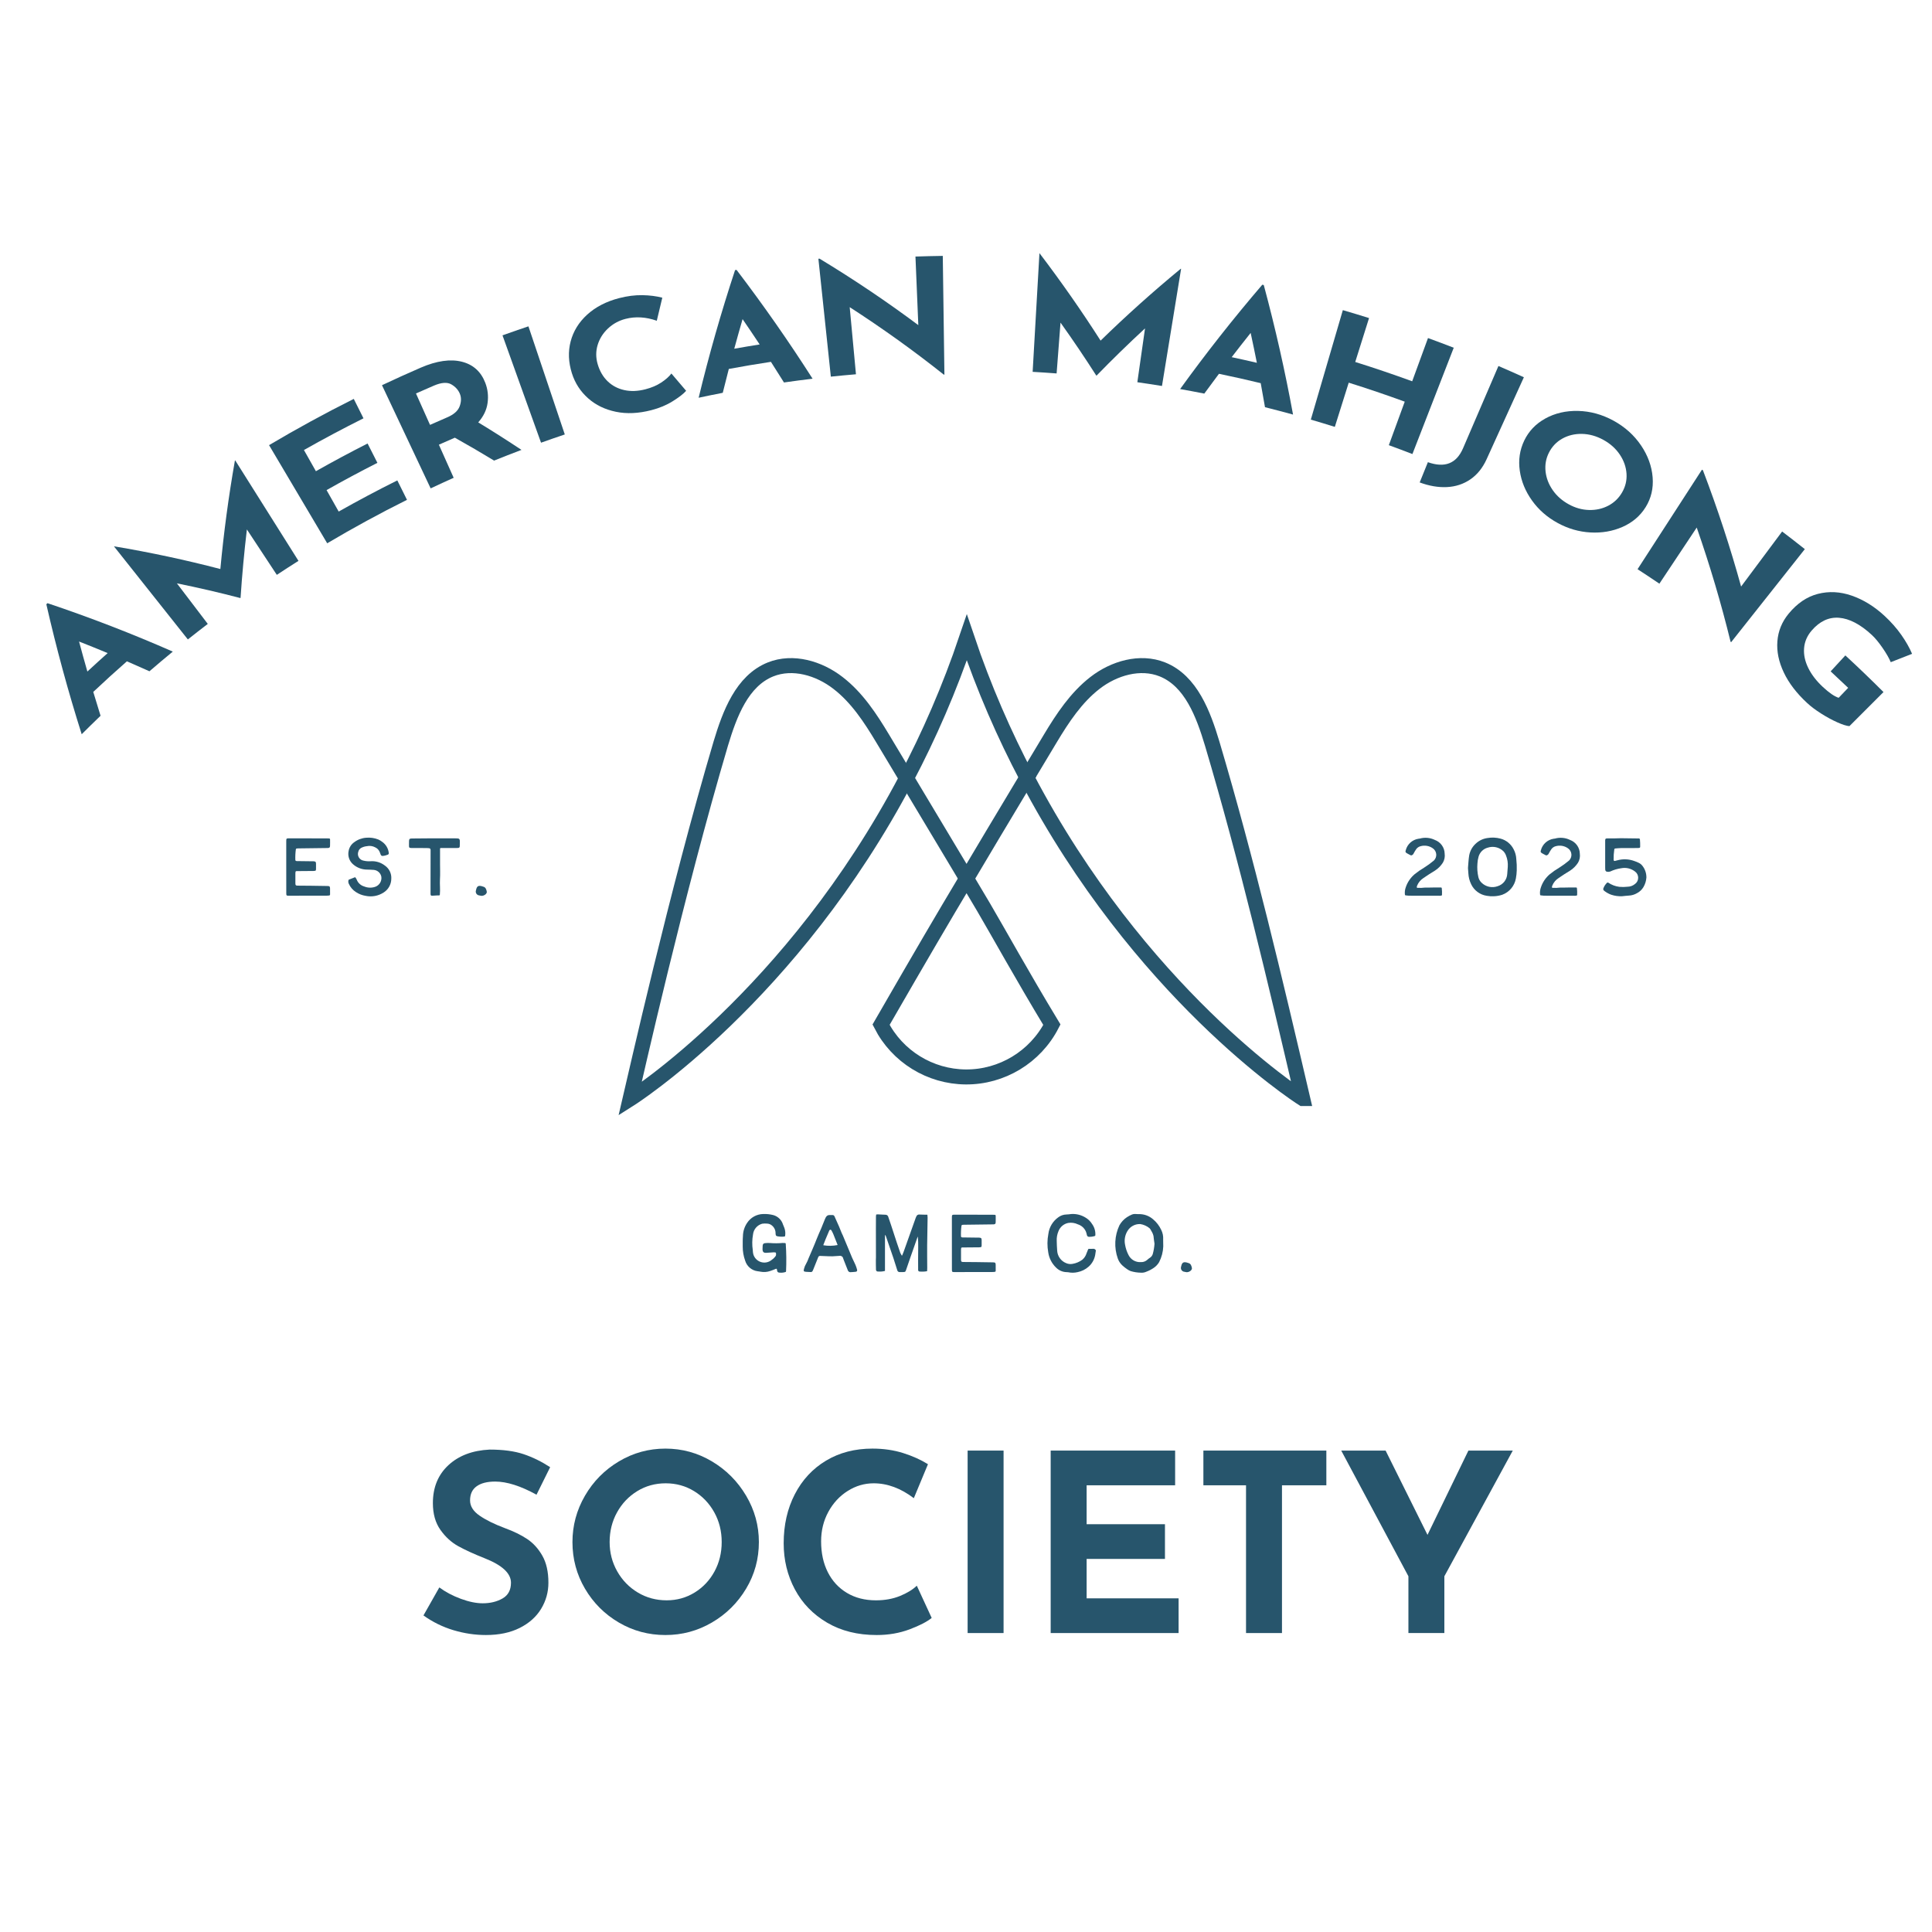 <svg viewBox="0 0 1000 1000" xmlns="http://www.w3.org/2000/svg" data-name="Layer 1" id="Layer_1">
  <defs>
    <style>
      .cls-1 {
        fill: #27556c;
      }

      .cls-2 {
        fill: none;
        stroke: #27556c;
        stroke-linecap: round;
        stroke-miterlimit: 10;
        stroke-width: 7.761px;
      }
    </style>
  </defs>
  <g>
    <path d="M256.265,766.858c-4.106,0-7.294.813-9.56,2.438-2.268,1.627-3.401,4.064-3.401,7.314,0,2.996,1.646,5.626,4.94,7.892,3.292,2.268,7.677,4.428,13.153,6.48,4.447,1.626,8.255,3.486,11.421,5.582,3.164,2.098,5.794,4.984,7.892,8.661,2.095,3.68,3.144,8.341,3.144,13.987,0,4.876-1.263,9.39-3.785,13.538-2.524,4.15-6.224,7.442-11.1,9.881-4.876,2.438-10.695,3.656-17.452,3.656-5.646,0-11.25-.834-16.81-2.502-5.562-1.668-10.737-4.212-15.527-7.635l8.213-14.5c3.25,2.396,6.971,4.362,11.164,5.902,4.19,1.54,7.956,2.31,11.292,2.31,3.934,0,7.356-.834,10.266-2.502,2.907-1.668,4.363-4.383,4.363-8.148,0-4.876-4.577-9.11-13.73-12.704-5.39-2.137-9.881-4.19-13.474-6.159-3.593-1.967-6.695-4.79-9.303-8.469-2.611-3.678-3.914-8.297-3.914-13.858,0-8.127,2.673-14.671,8.02-19.634,5.345-4.96,12.467-7.654,21.365-8.084,7.013,0,12.874.792,17.58,2.374,4.704,1.584,9.281,3.83,13.73,6.737l-7.058,14.243c-8.213-4.533-15.356-6.801-21.43-6.801Z" class="cls-1"></path>
    <path d="M302.781,774.173c4.319-7.443,10.179-13.365,17.58-17.772,7.398-4.405,15.418-6.608,24.06-6.608,8.64,0,16.66,2.203,24.06,6.608,7.398,4.407,13.301,10.329,17.708,17.772,4.405,7.442,6.608,15.442,6.608,23.995,0,8.727-2.203,16.769-6.608,24.125-4.407,7.358-10.31,13.196-17.708,17.516-7.401,4.32-15.421,6.479-24.06,6.479-8.726,0-16.768-2.159-24.124-6.479-7.358-4.319-13.197-10.157-17.516-17.516-4.321-7.356-6.48-15.398-6.48-24.125,0-8.553,2.159-16.553,6.48-23.995ZM319.462,813.31c2.609,4.619,6.159,8.276,10.651,10.971,4.491,2.695,9.474,4.042,14.949,4.042,5.303,0,10.137-1.347,14.5-4.042,4.363-2.694,7.783-6.329,10.266-10.907,2.48-4.575,3.721-9.644,3.721-15.206,0-5.646-1.283-10.778-3.85-15.398-2.566-4.619-6.053-8.276-10.458-10.971-4.407-2.695-9.303-4.042-14.693-4.042-5.389,0-10.288,1.347-14.693,4.042-4.407,2.694-7.892,6.352-10.458,10.971-2.566,4.62-3.85,9.753-3.85,15.398,0,5.477,1.303,10.522,3.914,15.143Z" class="cls-1"></path>
    <path d="M470.815,843.337c-5.219,1.967-10.907,2.951-17.067,2.951-9.839,0-18.394-2.137-25.664-6.416-7.272-4.276-12.832-10.028-16.682-17.259-3.85-7.228-5.774-15.162-5.774-23.804,0-9.495,1.925-17.965,5.774-25.407s9.239-13.236,16.168-17.387c6.929-4.148,14.927-6.224,23.996-6.224,5.73,0,11.036.77,15.912,2.31,4.876,1.54,9.153,3.465,12.832,5.774l-7.314,17.58c-6.759-5.133-13.688-7.699-20.788-7.699-4.792,0-9.283,1.327-13.474,3.978-4.193,2.652-7.529,6.268-10.009,10.843-2.482,4.578-3.721,9.646-3.721,15.206,0,6.075,1.155,11.4,3.465,15.977,2.31,4.577,5.602,8.147,9.881,10.714,4.277,2.566,9.281,3.85,15.013,3.85,4.62,0,8.768-.747,12.447-2.245,3.677-1.496,6.586-3.272,8.726-5.325l7.699,16.682c-2.396,1.969-6.203,3.936-11.42,5.902Z" class="cls-1"></path>
    <path d="M519.447,750.818v94.443h-18.606v-94.443h18.606Z" class="cls-1"></path>
    <path d="M608.243,750.818v17.965h-45.81v20.146h40.549v17.965h-40.549v20.402h47.607v17.965h-66.213v-94.443h64.417Z" class="cls-1"></path>
    <path d="M686.517,750.818v17.965h-22.969v76.479h-18.606v-76.479h-22.071v-17.965h63.647Z" class="cls-1"></path>
    <path d="M783.014,750.818l-35.416,65.059v29.385h-18.606v-29.385l-34.775-65.059h22.969l21.686,43.629,21.173-43.629h22.969Z" class="cls-1"></path>
  </g>
  <g>
    <path d="M65.686,342.295c-5.876,5.158-11.682,10.438-17.414,15.841,1.229,4.131,2.488,8.247,3.776,12.346-3.279,3.145-6.533,6.333-9.762,9.561-6.965-21.957-13.078-44.404-18.307-67.278.204-.186.41-.372.615-.558,22.228,7.461,43.856,15.838,64.844,25.066-4.059,3.335-8.088,6.728-12.085,10.177-3.869-1.747-7.758-3.465-11.667-5.156ZM55.728,338.038c-4.907-2.04-9.843-4.036-14.81-5.988,1.39,5.203,2.826,10.384,4.306,15.539,3.476-3.228,6.977-6.411,10.504-9.552Z" class="cls-1"></path>
    <path d="M121.754,238.304c10.912,17.334,21.825,34.667,32.737,52-3.757,2.37-7.496,4.783-11.214,7.239-5.164-7.837-10.328-15.675-15.491-23.511-1.407,11.856-2.497,23.661-3.27,35.401-.05.036-.102.071-.151.107-10.76-2.812-21.697-5.35-32.803-7.603,5.328,6.999,10.656,13.998,15.984,20.997-3.458,2.639-6.895,5.318-10.312,8.037-12.733-16.041-25.466-32.081-38.199-48.122.027-.021.053-.042.08-.064,18.763,3.146,37.09,7.079,54.942,11.741,1.72-18.579,4.224-37.303,7.527-56.115.056-.036.114-.072.17-.107Z" class="cls-1"></path>
    <path d="M183.112,206.472c1.675,3.348,3.35,6.697,5.024,10.045-10.381,5.193-20.657,10.664-30.82,16.412,2.064,3.655,4.13,7.311,6.194,10.965,8.832-4.996,17.751-9.777,26.751-14.346,1.694,3.338,3.388,6.678,5.082,10.016-8.852,4.493-17.624,9.196-26.309,14.109,2.091,3.702,4.182,7.404,6.273,11.106,10.002-5.658,20.122-11.032,30.348-16.123,1.667,3.352,3.336,6.703,5.003,10.054-13.977,6.958-27.754,14.456-41.3,22.494-10.031-16.932-20.062-33.865-30.093-50.798,14.387-8.536,29.012-16.515,43.846-23.936Z" class="cls-1"></path>
    <path d="M255.749,238.403c-6.666-4.053-13.442-8.005-20.327-11.855-2.759,1.188-5.512,2.395-8.259,3.622,2.554,5.713,5.105,11.426,7.659,17.138-3.988,1.781-7.964,3.606-11.924,5.474-8.395-17.801-16.789-35.602-25.184-53.403,6.647-3.135,13.334-6.16,20.058-9.075,8.26-3.579,15.419-4.563,21.294-3.077,5.883,1.486,9.894,5.157,12.107,10.89,1.314,3.392,1.696,6.899,1.191,10.51-.507,3.616-2.121,6.938-4.833,9.995,7.602,4.624,15.065,9.373,22.386,14.242-4.741,1.789-9.463,3.635-14.169,5.54ZM222.58,219.915c2.966-1.325,5.939-2.627,8.92-3.907,3.413-1.465,5.549-3.354,6.419-5.714.866-2.357.907-4.527.092-6.503-.814-1.978-2.268-3.592-4.384-4.83-2.117-1.235-5.146-1.036-9.07.648-3.089,1.326-6.172,2.675-9.244,4.048,2.423,5.42,4.844,10.839,7.266,16.259Z" class="cls-1"></path>
    <path d="M273.516,168.916c6.273,18.654,12.547,37.307,18.82,55.96-4.11,1.379-8.209,2.801-12.297,4.264-6.649-18.523-13.298-37.046-19.947-55.569,4.462-1.598,8.937-3.15,13.424-4.655Z" class="cls-1"></path>
    <path d="M348.203,207.671c-3.255,2.035-6.94,3.572-11.088,4.637-6.626,1.7-12.704,1.993-18.341.825-5.633-1.167-10.429-3.473-14.381-6.991-3.952-3.515-6.772-7.823-8.392-12.978-1.775-5.662-2.024-11.139-.64-16.429,1.385-5.286,4.231-9.933,8.556-13.875,4.324-3.94,9.862-6.82,16.541-8.55,4.219-1.093,8.253-1.6,12.076-1.531,3.826.071,7.243.512,10.274,1.307-.982,3.977-1.933,7.955-2.855,11.935-5.619-1.979-11.058-2.292-16.201-.962-3.473.898-6.511,2.568-9.089,4.993-2.577,2.426-4.353,5.279-5.328,8.529-.977,3.257-.958,6.552.013,9.888,1.063,3.648,2.8,6.606,5.183,8.9,2.383,2.294,5.25,3.798,8.611,4.542,3.358.741,6.981.601,10.909-.409,3.163-.814,5.896-1.974,8.208-3.499,2.31-1.523,4.065-3.076,5.255-4.672,2.571,2.971,5.115,5.955,7.632,8.953-1.371,1.569-3.689,3.352-6.941,5.386Z" class="cls-1"></path>
    <path d="M399.028,187.287c-7.283,1.103-14.549,2.328-21.798,3.676-1.076,4.117-2.119,8.233-3.128,12.352-4.168.811-8.33,1.664-12.484,2.557,5.325-22.067,11.608-44.108,18.849-66.06.256-.043.511-.086.769-.129,14.018,18.4,27.142,37.2,39.356,56.334-4.942.593-9.879,1.242-14.81,1.949-2.222-3.571-4.473-7.13-6.753-10.679ZM393.196,178.288c-2.899-4.386-5.845-8.754-8.835-13.104-1.488,5.103-2.924,10.21-4.312,15.319,4.376-.782,8.76-1.52,13.148-2.214Z" class="cls-1"></path>
    <path d="M487.983,132.454c.283,20.476.564,40.952.847,61.428-.117.002-.235.003-.353.005-15.359-12.214-31.596-23.879-48.672-34.903,1.086,11.579,2.164,23.158,3.239,34.738-4.336.367-8.671.778-13.002,1.232-2.148-20.338-4.295-40.677-6.443-61.016.193-.02.387-.04.581-.061,17.9,10.823,34.96,22.324,51.14,34.411-.488-11.833-.982-23.667-1.48-35.5,4.713-.159,9.429-.271,14.145-.335Z" class="cls-1"></path>
    <path d="M611.336,139.144c-3.3,20.212-6.6,40.424-9.898,60.636-4.246-.689-8.497-1.336-12.752-1.941,1.326-9.29,2.652-18.58,3.978-27.869-8.641,7.982-16.995,16.127-25.062,24.423-.059-.007-.118-.013-.177-.019-5.889-9.216-12.058-18.351-18.505-27.395-.673,8.77-1.344,17.539-2.017,26.309-4.134-.315-8.27-.591-12.406-.826,1.17-20.445,2.341-40.889,3.512-61.334.033.002.065.004.097.006,11.263,14.808,21.786,29.884,31.56,45.171,13.117-12.801,26.949-25.218,41.477-37.191.063.011.129.021.192.031Z" class="cls-1"></path>
    <path d="M652.546,198.325c-7.181-1.739-14.388-3.354-21.614-4.848-2.56,3.403-5.089,6.819-7.588,10.249-4.167-.824-8.34-1.608-12.518-2.35,13.295-18.412,27.481-36.437,42.542-54.01.254.057.508.115.762.172,6.009,22.332,11.055,44.701,15.144,67.043-4.827-1.33-9.666-2.602-14.516-3.816-.708-4.146-1.444-8.293-2.212-12.44ZM650.553,187.789c-1.024-5.157-2.097-10.314-3.216-15.471-3.318,4.159-6.593,8.342-9.819,12.544,4.353.932,8.698,1.907,13.036,2.927Z" class="cls-1"></path>
    <path d="M731.062,235.018c-4.054-1.574-8.124-3.105-12.204-4.594,2.746-7.509,5.49-15.018,8.235-22.527-9.603-3.504-19.27-6.78-28.993-9.828-2.398,7.627-4.796,15.253-7.195,22.88-4.131-1.295-8.273-2.549-12.425-3.758,5.524-18.888,11.047-37.777,16.572-56.665,4.533,1.321,9.054,2.688,13.564,4.103-2.382,7.576-4.764,15.152-7.146,22.727,9.886,3.1,19.716,6.431,29.48,9.994,2.728-7.459,5.453-14.918,8.181-22.377,4.455,1.625,8.896,3.296,13.322,5.015-7.131,18.344-14.261,36.688-21.391,55.031Z" class="cls-1"></path>
    <path d="M760.982,248.17c-3.562,2.418-7.577,3.721-12.067,3.944-4.492.222-9.164-.585-14.088-2.402,1.415-3.495,2.83-6.989,4.245-10.484,8.704,3.068,14.749.771,18.191-7.19,6.107-14.198,12.216-28.396,18.324-42.594,4.406,1.894,8.797,3.835,13.172,5.824-6.431,14.143-12.862,28.286-19.293,42.429-2.082,4.579-4.923,8.056-8.483,10.473Z" class="cls-1"></path>
    <path d="M799.837,216.63c4.97-2.749,10.634-4.082,16.958-3.937,6.323.146,12.477,1.833,18.365,5.053,5.885,3.219,10.645,7.504,14.215,12.769,3.57,5.266,5.563,10.792,6.025,16.52.46,5.728-.771,10.857-3.582,15.404-2.866,4.643-6.909,8.047-12.045,10.301-5.145,2.255-10.669,3.188-16.606,2.854-5.941-.335-11.551-1.965-16.932-4.906-5.437-2.971-9.837-6.814-13.261-11.608-3.433-4.791-5.547-9.911-6.337-15.416-.787-5.5-.051-10.719,2.308-15.638,2.313-4.821,5.917-8.645,10.892-11.394ZM799.986,244.057c.38,3.438,1.625,6.651,3.714,9.656,2.089,3.004,4.858,5.439,8.326,7.34,3.358,1.842,6.814,2.811,10.402,2.914,3.586.103,6.878-.612,9.901-2.162,3.015-1.552,5.421-3.81,7.184-6.806,1.792-3.041,2.597-6.292,2.374-9.769-.221-3.473-1.369-6.783-3.46-9.91-2.09-3.126-4.951-5.694-8.565-7.671-3.613-1.978-7.313-2.997-11.058-3.065-3.748-.069-7.141.758-10.17,2.45-3.031,1.693-5.331,4.131-6.922,7.28-1.544,3.058-2.106,6.305-1.726,9.743Z" class="cls-1"></path>
    <path d="M934.178,284.226c-12.714,16.055-25.429,32.111-38.143,48.166-.097-.077-.195-.154-.292-.232-4.82-19.689-10.655-39.422-17.521-59.101-6.438,9.688-12.881,19.372-19.326,29.054-3.745-2.543-7.51-5.041-11.297-7.496,11.112-17.174,22.224-34.348,33.336-51.521.169.11.338.22.508.33,7.627,20.005,14.205,40.092,19.749,60.165,7.083-9.495,14.162-18.992,21.236-28.492,3.941,2.996,7.859,6.038,11.75,9.128Z" class="cls-1"></path>
    <path d="M951.002,373.88c-2.719-1.208-5.506-2.725-8.382-4.548-2.874-1.822-5.307-3.648-7.298-5.5-5.423-5.038-9.425-10.248-12.037-15.767-2.612-5.516-3.729-10.88-3.313-16.155.414-5.272,2.337-10.044,5.846-14.292,4.391-5.317,9.406-8.754,15.104-10.218,5.693-1.461,11.561-1.178,17.558.909,5.99,2.083,11.676,5.579,16.955,10.468,3.402,3.149,6.302,6.445,8.697,9.856,2.393,3.412,4.245,6.684,5.556,9.788-3.695,1.42-7.377,2.862-11.042,4.326-.817-1.992-2.21-4.448-4.201-7.344-1.994-2.898-3.849-5.133-5.538-6.709-5.982-5.567-11.702-8.518-17.021-8.935-5.326-.418-10.03,1.82-14.151,6.59-2.381,2.753-3.68,5.812-3.943,9.168-.264,3.358.459,6.751,2.16,10.214,1.699,3.461,4.213,6.726,7.564,9.841,3.206,2.983,5.913,4.866,8.162,5.61,1.645-1.719,3.291-3.438,4.936-5.156-3.003-2.877-6.025-5.719-9.068-8.529,2.537-2.752,5.074-5.503,7.611-8.255,6.676,6.164,13.258,12.487,19.74,18.969l-17.637,17.637c-1.455-.095-3.545-.759-6.257-1.967Z" class="cls-1"></path>
  </g>
  <g>
    <g>
      <path d="M170.399,433.984c.247.013.444.221.445.469.006,1.226.031,2.302-.016,3.374-.037.875-.276,1.044-1.191,1.113h-.439c-4.941.062-9.883.124-14.826.188-.264,0-.528.028-.809.057-.216.021-.393.188-.422.404-.252,1.849-.341,3.717-.267,5.582.007.188.127.355.303.424.088.034.178.062.27.085.038.01.078.015.118.015,2.739.045,5.481.072,8.22.104h.436c1.085.057,1.302.235,1.349,1.268.038.868,0,1.74,0,2.611,0,.195-.022.39-.048.631-.023.213-.186.391-.398.419-.296.042-.594.071-.893.089-2.617.03-5.237.043-7.857.062h-.94c-.231,0-.432.168-.465.396-.032.229-.057.459-.074.689-.001.016-.001.03-.001.045,0,1.733-.024,3.468,0,5.201.019,1.032.184,1.179,1.179,1.197,2.375.03,4.749.032,7.124.059,2.761.033,5.523.066,8.284.125,1.095.021,1.318.222,1.353,1.252.038,1.034.017,2.07.012,3.178-.001.224-.157.422-.376.46-.269.047-.541.082-.813.105-.015.001-.031.001-.047.001-6.733.022-13.467.035-20.202.038-1.104,0-1.229-.12-1.231-1.287-.019-4.982-.011-9.966-.014-14.948v-11.758c0-1.703.011-1.717,1.682-1.714,6.445.009,12.896.02,19.353.03.362-.01.727.013,1.202.037Z" class="cls-1"></path>
      <path d="M180.563,455.303l3.111-1.221c.102-.039.22-.008.287.079.255.34.476.705.659,1.089.655,1.737,2.091,3.062,3.872,3.573,1.807.754,3.826.824,5.681.199,2.203-.751,3.551-2.977,3.2-5.282-.389-1.89-1.964-3.304-3.881-3.483-1.156-.073-2.316-.153-3.474-.158-2.682.001-5.273-.979-7.284-2.758-1.943-1.688-2.823-4.298-2.3-6.821.319-1.901,1.404-3.587,3.002-4.66,1.789-1.327,3.922-2.111,6.143-2.258,2.127-.187,4.268.128,6.251.92.744.335,1.444.761,2.084,1.267,1.831,1.321,3.027,3.348,3.302,5.592.062.209.039.435-.065.626-.103.191-.279.334-.487.396-.449.178-.909.326-1.377.441-1.802.396-2.077.263-2.594-1.445-.392-1.243-1.288-2.263-2.468-2.811-1.328-.719-2.87-.935-4.344-.609-1.005.105-1.981.396-2.879.857-.765.4-1.322,1.11-1.528,1.95-.365.98-.273,2.074.251,2.98.524.905,1.424,1.529,2.454,1.7,1.224.294,2.486.396,3.74.303,2.629-.167,5.229.634,7.31,2.253,2.236,1.547,3.491,4.16,3.301,6.877-.032,2.855-1.504,5.5-3.912,7.027-2.773,1.818-6.156,2.45-9.397,1.755-1.761-.281-3.444-.932-4.938-1.909-1.669-1.052-2.984-2.581-3.773-4.392-.275-.607-.308-1.296-.094-1.925.023-.07.079-.125.147-.151l0-.001Z" class="cls-1"></path>
      <path d="M228.155,438.923c-.214,0-.387.173-.387.388v7.822c0,2.663.12,5.355-.043,8.019-.156,2.552.217,5.3-.063,7.976-.02.198-.193.348-.393.347-.386-.004-.717-.01-1.045.001-.772.033-1.545.069-2.316.13-.837.066-1.047-.072-1.061-.943-.028-1.604,0-3.207,0-4.811.011-5.489.038-11.217.028-16.707,0-1.887.236-2.193-2.037-2.193-1.795,0-5.964,0-7.759-.021-1.271-.017-1.415-.181-1.384-1.448.016-.775,0-1.315.024-2.091.023-1.083.273-1.365,1.389-1.392,2.123-.05,6.643-.065,8.777-.073h13.726c2.172,0,2.468.066,2.41,2.186-.019.683,0,1.125-.04,1.804-.037.727-.235.944-.967.994-.773.049-1.79.021-2.566.022l-6.293-.009-0.0.001Z" class="cls-1"></path>
      <path d="M251.483,460.021c.255.509.42,1.058.491,1.622.031,1.03-1.374,2.073-2.752,2.045-.476-.093-1.104-.178-1.709-.343-.732-.297-1.225-.991-1.264-1.78-.004-.098.002-.194.018-.29.47-2.295.856-3.45,3.95-2.312.56.143,1.027.531,1.267,1.057l-.001.001Z" class="cls-1"></path>
    </g>
    <g>
      <path d="M730.475,442.753c-.08.018-.161.004-.234-.033-.616-.316-1.318-.645-1.975-1.041-.854-.514-.915-.722-.646-1.635.81-3.087,3.386-5.406,6.565-5.912.235-.049.493-.023.707-.093,2.587-.724,5.353-.474,7.766.7,3.024,1.105,5.051,3.94,5.098,7.134.222,1.608-.104,3.244-.927,4.647-1.058,1.651-2.463,3.058-4.119,4.123-2.019,1.193-3.978,2.487-5.91,3.813-1.503.948-2.664,2.343-3.317,3.985-.007.017-.012.034-.017.051-.058.205-.109.411-.154.619-.044.208.114.409.328.423,1.321.086,2.646.046,3.959-.123.015-.002.029-.003.044-.002,1.395.045,2.796-.031,4.194-.04h4.062c.181,0,.336.134.356.312.137,1.173.175,2.354.112,3.534-.008.164-.132.307-.296.334-.243.041-.488.07-.735.089-.012.001-.025.001-.037.001-5.373,0-10.744-.01-16.115-.03-.008,0-.017,0-.025-.001-.559-.032-1.116-.09-1.67-.173-.157-.023-.284-.148-.304-.305-.172-1.337-.012-2.696.465-3.96.877-2.573,2.436-4.866,4.513-6.641,1.56-1.269,3.215-2.417,4.952-3.436,1.777-1.112,3.471-2.349,5.069-3.699.013-.011.026-.022.037-.034.854-.869,1.281-2.065,1.167-3.272-.115-1.217-.766-2.32-1.779-3.017-1.844-1.305-4.191-1.698-6.367-1.067-.894.232-1.677.771-2.209,1.519-.493.701-.935,1.436-1.323,2.198-.22.524-.682.907-1.236,1.032l-0-.001Z" class="cls-1"></path>
      <path d="M759.836,449.504c-.01-.166-.008-.333.007-.498.187-2.107.272-4.23.617-6.311.451-2.369,1.674-4.521,3.478-6.117,1.646-1.517,3.714-2.497,5.928-2.808,2.289-.398,4.637-.291,6.879.316,2.897.798,5.326,2.782,6.69,5.467.835,1.556,1.311,3.279,1.394,5.043.22,1.989.299,3.993.236,5.994-.043,1.369-.193,2.732-.446,4.078-.684,3.884-3.38,7.107-7.074,8.461-1.42.464-2.898.724-4.391.772-1.201.052-2.406-.026-3.589-.236-3.524-.514-6.559-2.755-8.093-5.975-.858-1.761-1.351-3.68-1.448-5.637-.071-.716-.154-2.007-.188-2.551h-0ZM780.424,448.686c.149-2.01-.165-4.027-.917-5.896-.298-.82-.761-1.57-1.36-2.204-2.142-2.069-5.25-2.779-8.074-1.846-2.304.598-4.119,2.376-4.768,4.672-.333,1.169-.531,2.373-.592,3.587-.197,2.342-.031,4.701.49,6.991.254,1.101.823,2.103,1.637,2.883,2.199,2.163,5.438,2.873,8.336,1.825,2.832-.854,4.822-3.401,4.969-6.362.116-1.214.188-2.422.281-3.649h-0Z" class="cls-1"></path>
      <path d="M800.436,442.753c-.08.018-.161.004-.234-.033-.616-.316-1.318-.645-1.975-1.041-.854-.514-.915-.722-.646-1.635.81-3.087,3.386-5.406,6.565-5.912.235-.049.493-.023.707-.093,2.587-.724,5.353-.474,7.766.7,3.024,1.105,5.051,3.94,5.098,7.134.222,1.608-.104,3.244-.927,4.647-1.058,1.651-2.463,3.058-4.119,4.123-2.019,1.193-3.978,2.487-5.91,3.813-1.503.948-2.664,2.343-3.317,3.985-.007.017-.012.034-.017.051-.058.205-.109.411-.154.619-.044.208.114.409.328.423,1.32.086,2.646.046,3.959-.123.015-.002.03-.003.044-.002,1.395.045,2.796-.031,4.194-.04h4.062c.181,0,.336.134.356.312.137,1.173.175,2.354.112,3.534-.008.164-.132.307-.296.334-.243.041-.488.07-.735.089-.012.001-.025.001-.037.001-5.373,0-10.744-.01-16.115-.03-.008,0-.017,0-.025-.001-.559-.032-1.116-.09-1.67-.173-.157-.023-.284-.148-.304-.305-.172-1.337-.013-2.696.465-3.96.877-2.573,2.436-4.866,4.513-6.641,1.56-1.269,3.215-2.417,4.952-3.436,1.777-1.112,3.471-2.349,5.069-3.699.013-.011.026-.022.037-.034.854-.869,1.281-2.065,1.167-3.272-.115-1.217-.766-2.32-1.779-3.017-1.844-1.305-4.191-1.698-6.367-1.067-.894.232-1.677.771-2.209,1.519-.493.701-.934,1.436-1.323,2.198-.22.524-.682.907-1.236,1.032l-0-.001Z" class="cls-1"></path>
      <path d="M831.801,456.922c.179-.173.452-.183.658-.045,1.71,1.153,3.659,1.888,5.696,2.146,1.439.135,2.889.116,4.324-.057,1.361-.021,2.676-.505,3.738-1.375,1.056-.727,1.693-1.938,1.703-3.239.01-1.301-.609-2.523-1.654-3.267-2.026-1.567-4.609-2.181-7.103-1.687-1.968.265-3.885.833-5.686,1.687-.499.176-1.032.226-1.554.145-.559-.023-1.01-.475-1.045-1.046-.039-.387-.052-.776-.037-1.166v-14.044c.056-.843.196-1.004,1.068-1.021,1.162-.024,2.327.026,3.492,0,1.21,0,2.42-.102,3.627-.092,3.072.021,6.144.073,9.269.118.275.004.507.219.532.498.114,1.287.156,2.58.124,3.872-.007.277-.221.506-.491.533-.316.031-.6.06-.881.06-2.813,0-5.624-.02-8.437.017-1.016.012-2.031.128-3.083.21-.25.02-.459.21-.497.464-.273,1.807-.391,3.636-.352,5.464.007.353.341.604.675.517.47-.123.853-.223,1.233-.311,2.914-.815,6.004-.686,8.843.371.778.258,1.537.57,2.273.936.688.33,1.296.811,1.78,1.409,1.414,1.723,2.179,3.902,2.161,6.149,0,.021-.001.041-.002.062-.123,1.733-.642,3.413-1.517,4.905-.789,1.335-1.927,2.419-3.284,3.132-1.298.773-2.759,1.216-4.259,1.287-1.157.033-2.311.24-3.469.327-1.94.099-3.881-.169-5.726-.79-1.178-.435-2.289-1.038-3.302-1.792-.906-.605-.974-1.089-.445-2.13.41-.843.961-1.603,1.627-2.249h-0Z" class="cls-1"></path>
    </g>
  </g>
  <g>
    <path d="M406.379,639.714c-.026.16-.159.288-.32.31-1.093.146-2.202.126-3.29-.061-.927-.127-1.304-.269-1.337-1.519.055-1.58-.626-3.098-1.844-4.104-.697-.615-1.585-.969-2.514-1.002-.853-.088-1.713-.067-2.562.06-.021.003-.043.008-.065.014-2.544.723-4.398,2.918-4.684,5.553-.48,2.677-.522,5.415-.123,8.105.002.011.002.021.002.029.018.675.101,1.345.248,2.003.526,1.956,2.01,3.509,3.938,4.121,1.928.613,4.036.201,5.591-1.094.647-.42,1.223-.941,1.704-1.545.611-.756.612-.851.533-1.97-.012-.169-.137-.315-.304-.342-.258-.041-.519-.065-.78-.074h-.041c-1.248.059-2.495.137-3.738.249-1.474.135-2.084-.378-2.106-1.865,0-.581.03-1.167.064-1.748.047-.831.394-1.296,1.179-1.374.91-.121,1.829-.143,2.743-.063,2.11.171,4.232.158,6.339-.036.01-.001.021-.002.031-.002.439-.004.878.01,1.315.042.184.014.33.164.342.348.328,4.76.381,9.535.157,14.301-.007.154-.108.291-.254.339-1.097.358-2.262.46-3.406.294-.502-.045-.899-.442-.944-.944-.049-.235-.088-.473-.128-.725-.037-.233-.284-.374-.503-.286-1.016.41-1.972.839-2.968,1.134-1.605.564-3.331.688-5.0.359-.471-.116-.958-.148-1.436-.218-3.071-.359-5.635-2.514-6.52-5.48-.847-2.334-1.275-4.8-1.264-7.283.014-1.8-.042-3.606.109-5.394.034-2.442.778-4.822,2.142-6.849,1.838-2.815,4.94-4.545,8.298-4.628,1.79-.075,3.581.116,5.315.566,2.377.668,4.252,2.5,4.978,4.862.221.641.561,1.24.761,1.89.443,1.295.559,2.679.339,4.027l.001-.001Z" class="cls-1"></path>
    <path d="M429.645,628.905h1.231c.454-.029.876.234,1.049.655.807,1.777,1.613,3.557,2.389,5.346.471,1.07.868,2.168,1.316,3.245.183.445.431.868.618,1.312,1.06,2.515,2.112,5.036,3.158,7.563.542,1.306,1.052,2.628,1.622,3.92.57,1.291,1.224,2.515,1.778,3.799.34.81.617,1.644.83,2.494.086.239.048.506-.101.711-.149.206-.39.325-.644.319-.959.115-1.926.188-2.891.214-.285-.036-.551-.162-.759-.36-.182-.163-.322-.37-.405-.601-.722-1.798-1.432-3.606-2.139-5.421-.109-.273-.205-.55-.295-.83-.173-.851-1-1.404-1.854-1.239-1.226.11-2.458.182-3.691.23-.698.027-1.396.004-2.093-.032-1.397-.073-2.803-.088-4.203-.17-.451-.058-.881.205-1.037.631-.292.667-.542,1.355-.816,2.032-.594,1.479-1.205,2.955-1.785,4.439-.472,1.217-.707,1.362-2.049,1.214-.472-.054-.967-.049-1.451-.07-1.429-.057-1.651-.352-1.235-1.688.229-.895.589-1.749,1.071-2.536.5-.882.917-1.808,1.244-2.767.001-.002.002-.004.003-.007,1.415-3.324,2.902-6.616,4.191-9.985.734-1.916,1.606-3.757,2.406-5.636.668-1.57,1.283-3.166,1.92-4.75.1-.249.283-.647.421-.878.481-.804,1.07-1.227,2.203-1.158l-0.0.002ZM433.451,644.444c.143-.004.041-.224-.047-.41-.674-1.725-1.341-3.452-2.044-5.163-.282-.675-.605-1.33-.969-1.964-.34-.604-.88-.552-1.205.08-.066.13-.102.276-.158.41-.571,1.344-1.153,2.681-1.71,4.028-.4.974-.77,1.962-1.153,2.947-.031.08.02.171.105.186,2.381.389,4.813.351,7.181-.113v-.001Z" class="cls-1"></path>
    <path d="M453.62,628.618c.231-.037.465-.062.699-.072h.019c.867.035,1.729.091,2.596.136.472.023.967.019,1.45.06.651.01,1.216.454,1.379,1.084.472,1.416.979,2.818,1.444,4.245,1.026,3.119,2.028,6.249,3.065,9.368.558,1.691,1.125,3.379,1.73,5.054.002.005.005.011.007.016.205.444.436.876.692,1.292.066.108.23.091.278-.027.279-.685.524-1.245.729-1.82,2.099-5.88,4.192-11.76,6.28-17.641.54-1.521,1.082-1.843,2.705-1.651.579.047,1.161.062,1.742.05h1.439c.08,0,.146.063.153.144.046.514.107.938.101,1.36-.075,4.842-.196,9.683-.236,14.524-.033,3.827.031,7.654.042,11.483,0,.528-.033,1.059-.054,1.62-.003.073-.057.137-.129.149-1.227.212-2.476.265-3.717.157-.225.014-.443-.073-.598-.235-.155-.163-.23-.386-.206-.608,0-1.831-.024-3.66-.019-5.49,0-2.084.04-4.169.05-6.253.035-1.852-.025-3.704-.182-5.549-.118.273-.254.542-.354.825-1.173,3.332-2.343,6.666-3.509,9.999-.748,2.146-1.469,4.303-2.217,6.449-.375,1.073-.414,1.092-1.558,1.13-.534.019-1.069-.021-1.6.016-.338.052-.682-.035-.955-.239-.273-.205-.453-.512-.5-.85-.629-2.078-1.295-4.144-1.976-6.205-.639-1.927-1.318-3.839-1.976-5.758-.611-1.783-1.222-3.566-1.832-5.351-.095-.334-.281-.636-.538-.87v18.561c0,.071-.05.136-.12.152-1.284.312-2.615.389-3.927.229-.023-.002-.046-.009-.066-.021-.271-.15-.466-.409-.537-.712-.064-1.78-.059-3.563-.066-5.344,0-.387.042-.775.042-1.162,0-4.896-.008-9.791-.026-14.685,0-2.179,0-4.358.028-6.537.017-.298.048-.595.093-.89.01-.067.065-.123.133-.134v.001Z" class="cls-1"></path>
    <path d="M514.929,628.785c.247.013.444.221.445.469.006,1.226.031,2.302-.016,3.374-.037.875-.276,1.044-1.191,1.113h-.439c-4.941.062-9.883.124-14.826.188-.264,0-.528.028-.809.057-.216.021-.393.188-.422.404-.252,1.849-.341,3.717-.267,5.582.007.188.127.355.303.424.088.034.179.062.27.085.038.01.078.015.118.015,2.739.045,5.481.072,8.22.104h.436c1.085.057,1.302.235,1.349,1.268.038.868,0,1.74,0,2.611,0,.195-.022.39-.048.631-.023.213-.187.391-.398.419-.296.042-.594.071-.893.089-2.617.03-5.237.043-7.857.062h-.94c-.231,0-.432.168-.465.396-.032.229-.057.459-.074.689-.001.016-.001.03-.001.045,0,1.733-.024,3.468,0,5.201.019,1.032.184,1.179,1.179,1.197,2.375.03,4.749.032,7.124.059,2.761.033,5.523.066,8.284.125,1.095.021,1.318.222,1.353,1.252.038,1.034.017,2.07.012,3.178-.001.224-.157.422-.376.46-.269.047-.541.082-.813.105-.015.001-.031.001-.047.001-6.733.022-13.467.035-20.202.038-1.104,0-1.229-.12-1.231-1.287-.019-4.982-.011-9.966-.014-14.948v-11.758c0-1.703.011-1.717,1.682-1.714,6.445.009,12.896.02,19.353.03.362-.01.727.013,1.202.037Z" class="cls-1"></path>
    <path d="M563.218,646.653c.062-.154.214-.258.383-.256.748.01,1.394.049,2.026-.018.613-.117,1.226.169,1.535.702.045.076.057.167.044.254-.11.735-.224,1.517-.348,2.291-.434,2.337-1.639,4.459-3.419,6.025-1.606,1.41-3.552,2.375-5.643,2.799-1.641.394-3.349.41-4.997.05-.24-.038-.483-.053-.726-.042-2.06-.044-4.021-.894-5.466-2.366-2.177-2.1-3.597-4.865-4.037-7.862-.568-3.168-.547-6.414.064-9.573.431-3.422,2.262-6.509,5.053-8.521,1.239-.957,2.752-1.49,4.315-1.52.812-.027,1.621-.106,2.424-.233.013-.002.026-.004.039-.005,2.659-.177,5.307.503,7.555,1.94,1.336.814,2.459,1.938,3.276,3.277,1.21,1.686,1.791,3.74,1.65,5.807-.011.168-.127.314-.288.364-.964.298-1.969.438-2.978.415-.566.017-1.051-.405-1.113-.97-.123-.622-.303-1.232-.536-1.822-.795-1.763-2.302-3.101-4.14-3.679-1.538-.742-3.267-.995-4.953-.724-2.335.456-4.265,2.097-5.098,4.333-.652,1.552-.953,3.229-.88,4.91.075,1.726.064,3.463.236,5.176.182,2.808,1.938,5.268,4.527,6.345,1.068.496,2.263.645,3.419.427,1.819-.3,3.54-1.024,5.026-2.115.013-.01.026-.021.039-.03,1.042-.879,1.805-2.044,2.196-3.353.26-.675.544-1.348.815-2.028l-0.0.001Z" class="cls-1"></path>
    <path d="M589.163,628.437c2.787-.141,5.521.802,7.633,2.631,1.802,1.496,3.252,3.375,4.245,5.501.777,1.543,1.126,3.269,1.01,4.993-.054,1.184.089,2.366.051,3.565-.106,2.83-.831,5.603-2.122,8.121-.679,1.162-1.601,2.161-2.703,2.93-1.217.852-2.54,1.542-3.933,2.054-.884.41-1.859.586-2.83.508-1.782-.03-3.552-.305-5.261-.813-.672-.253-1.306-.596-1.887-1.018-.866-.591-1.689-1.243-2.464-1.951-1.062-.985-1.866-2.218-2.342-3.589-1.986-5.609-1.68-11.778.852-17.161.945-1.682,2.273-3.114,3.876-4.181.849-.557,1.747-1.031,2.684-1.42.492-.179,1.012-.267,1.535-.256.553-.001,1.105.028,1.656.086h0ZM597.565,643.725c-.177-1.32-.415-2.636-.514-3.962-.216-.934-.597-1.82-1.125-2.619-.217-.526-.53-1.008-.922-1.42-1.379-1.132-3.034-1.874-4.794-2.152-.049-.007-.098-.007-.147,0-2.613-.061-5.062,1.272-6.435,3.503-1.344,2.144-1.809,4.725-1.297,7.204.318,1.845.917,3.63,1.776,5.292,1.181,2.41,3.696,3.865,6.367,3.687,1.218.076,2.417-.341,3.327-1.157.457-.43.953-.813,1.484-1.146.684-.462,1.18-1.153,1.401-1.95.47-1.725.765-3.493.879-5.277v-.001Z" class="cls-1"></path>
    <path d="M616.458,654.822c.255.509.42,1.058.491,1.622.031,1.03-1.374,2.073-2.752,2.045-.476-.093-1.104-.178-1.709-.343-.732-.297-1.225-.991-1.264-1.78-.004-.098.002-.194.018-.29.47-2.295.856-3.45,3.95-2.312.56.143,1.027.531,1.267,1.057l-.001.001Z" class="cls-1"></path>
  </g>
  <g>
    <path d="M544.453,530.384c-8.566,16.705-25.908,27.182-44.595,27.04-18.476-.142-35.394-10.547-43.818-27.04,21.59-37.447,31.359-54.082,44.242-75.672,3.044,5.096,5.875,9.91,8.778,14.794,8.141,13.874,19.82,35.11,35.394,60.878Z" class="cls-2"></path>
    <path d="M674.276,568.609c-3.043-1.911-84.448-54.931-142.777-166.137,3.681-6.158,7.716-12.813,12.104-20.174,6.37-10.618,13.378-21.236,23.147-28.81,9.839-7.646,23.36-11.61,34.898-7.008,14.795,5.945,21.165,23.076,25.767,38.366,17.98,60.594,32.491,122.178,46.861,183.763Z" class="cls-2"></path>
    <path d="M531.499,402.472c-14.016,23.431-23.289,38.791-31.217,52.241-7.999-13.379-17.131-28.668-31.076-51.887,11.609-22.016,22.227-46.224,31.216-72.84,8.919,26.474,19.537,50.613,31.076,72.486Z" class="cls-2"></path>
    <path d="M469.206,402.826c-3.752-6.229-7.857-13.025-12.317-20.528-6.371-10.618-13.308-21.236-23.147-28.81-9.839-7.645-23.36-11.609-34.898-7.008-14.794,5.946-21.165,23.077-25.766,38.367-22.793,76.946-44.454,173.428-46.932,183.975,0,0,83.599-52.878,143.061-165.996" class="cls-2"></path>
  </g>
</svg>